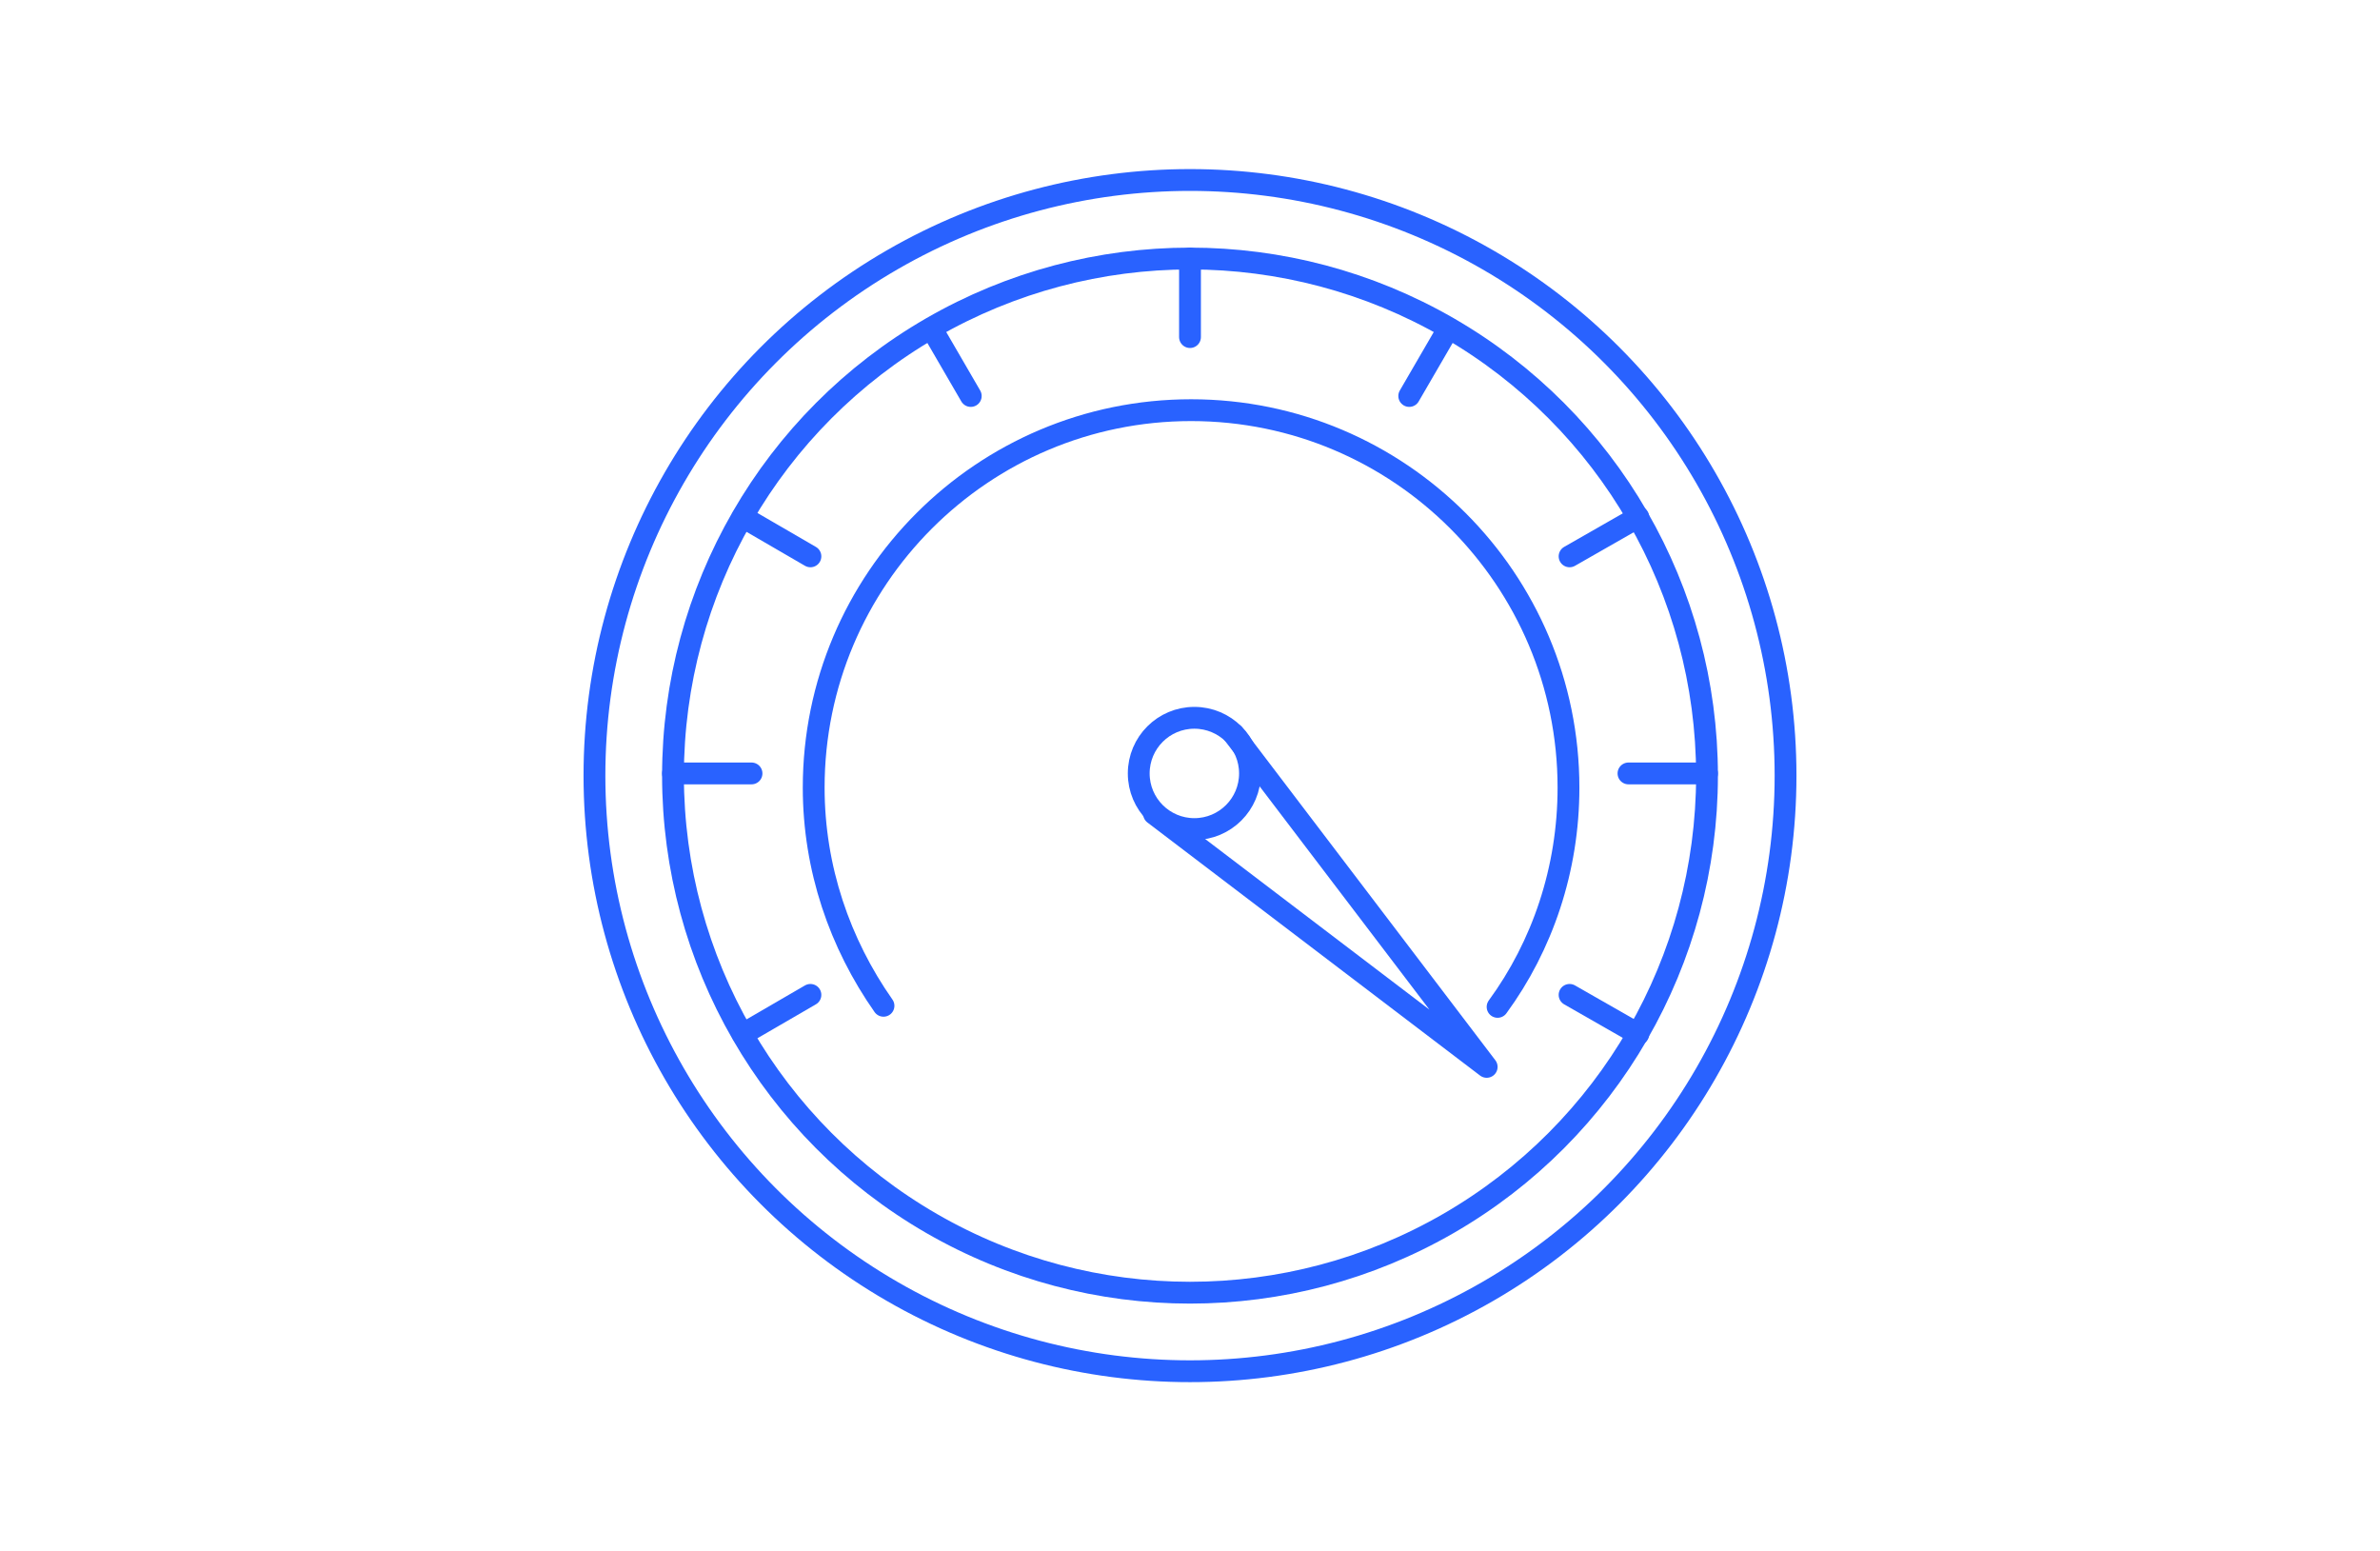 <svg version="1.1"
	 xmlns="http://www.w3.org/2000/svg" xmlns:xlink="http://www.w3.org/1999/xlink"
	 x="0px" y="0px" width="218.2px" height="142.2px" viewBox="0 0 218.2 142.2" style="enable-background:new 0 0 218.2 142.2;"
	 xml:space="preserve">
<style>
	.ios-icon-01-00{fill:none;stroke:#2962FF;stroke-width:2px;stroke-linecap:round;stroke-linejoin:round;stroke-miterlimit:10;}
	.ios-icon-01-01{fill:none;}
</style>
<defs>
</defs>
<g>
	<g>
		<g>
			<circle class="ios-icon-01-00" cx="109.1" cy="71.1" r="54.6"/>
			<circle class="ios-icon-01-00" cx="109.1" cy="71.1" r="47.4"/>
			<path class="ios-icon-01-00" d="M81,92.2c-4-5.7-6.4-12.6-6.4-20c0-19.1,15.5-34.6,34.6-34.6s34.6,15.5,34.6,34.6c0,7.5-2.4,14.5-6.5,20.1"
				/>
		</g>
		<g>
			<circle class="ios-icon-01-00" cx="109.5" cy="70.9" r="5.1"/>
			<polyline class="ios-icon-01-00" points="105.8,74.6 136.3,97.8 113.1,67.3 			"/>
		</g>
		<g>
			<line class="ios-icon-01-00" x1="109.1" y1="23.7" x2="109.1" y2="30.9"/>
		</g>
		<g>
			<line class="ios-icon-01-00" x1="61.7" y1="70.9" x2="68.9" y2="70.9"/>
			<line class="ios-icon-01-00" x1="149.3" y1="70.9" x2="156.5" y2="70.9"/>
		</g>
		<g>
			<line class="ios-icon-01-00" x1="85.4" y1="30.1" x2="89" y2="36.3"/>
		</g>
		<g>
			<line class="ios-icon-01-00" x1="68.1" y1="47.4" x2="74.3" y2="51"/>
			<line class="ios-icon-01-00" x1="143.9" y1="91.2" x2="150.2" y2="94.8"/>
		</g>
		<g>
			<line class="ios-icon-01-00" x1="68.1" y1="94.8" x2="74.3" y2="91.2"/>
			<line class="ios-icon-01-00" x1="143.9" y1="51" x2="150.2" y2="47.4"/>
		</g>
		<g>
			<line class="ios-icon-01-00" x1="129.2" y1="36.3" x2="132.8" y2="30.1"/>
		</g>
	</g>
	<rect class="ios-icon-01-01" width="218.2" height="142.2"/>
</g>
</svg>
